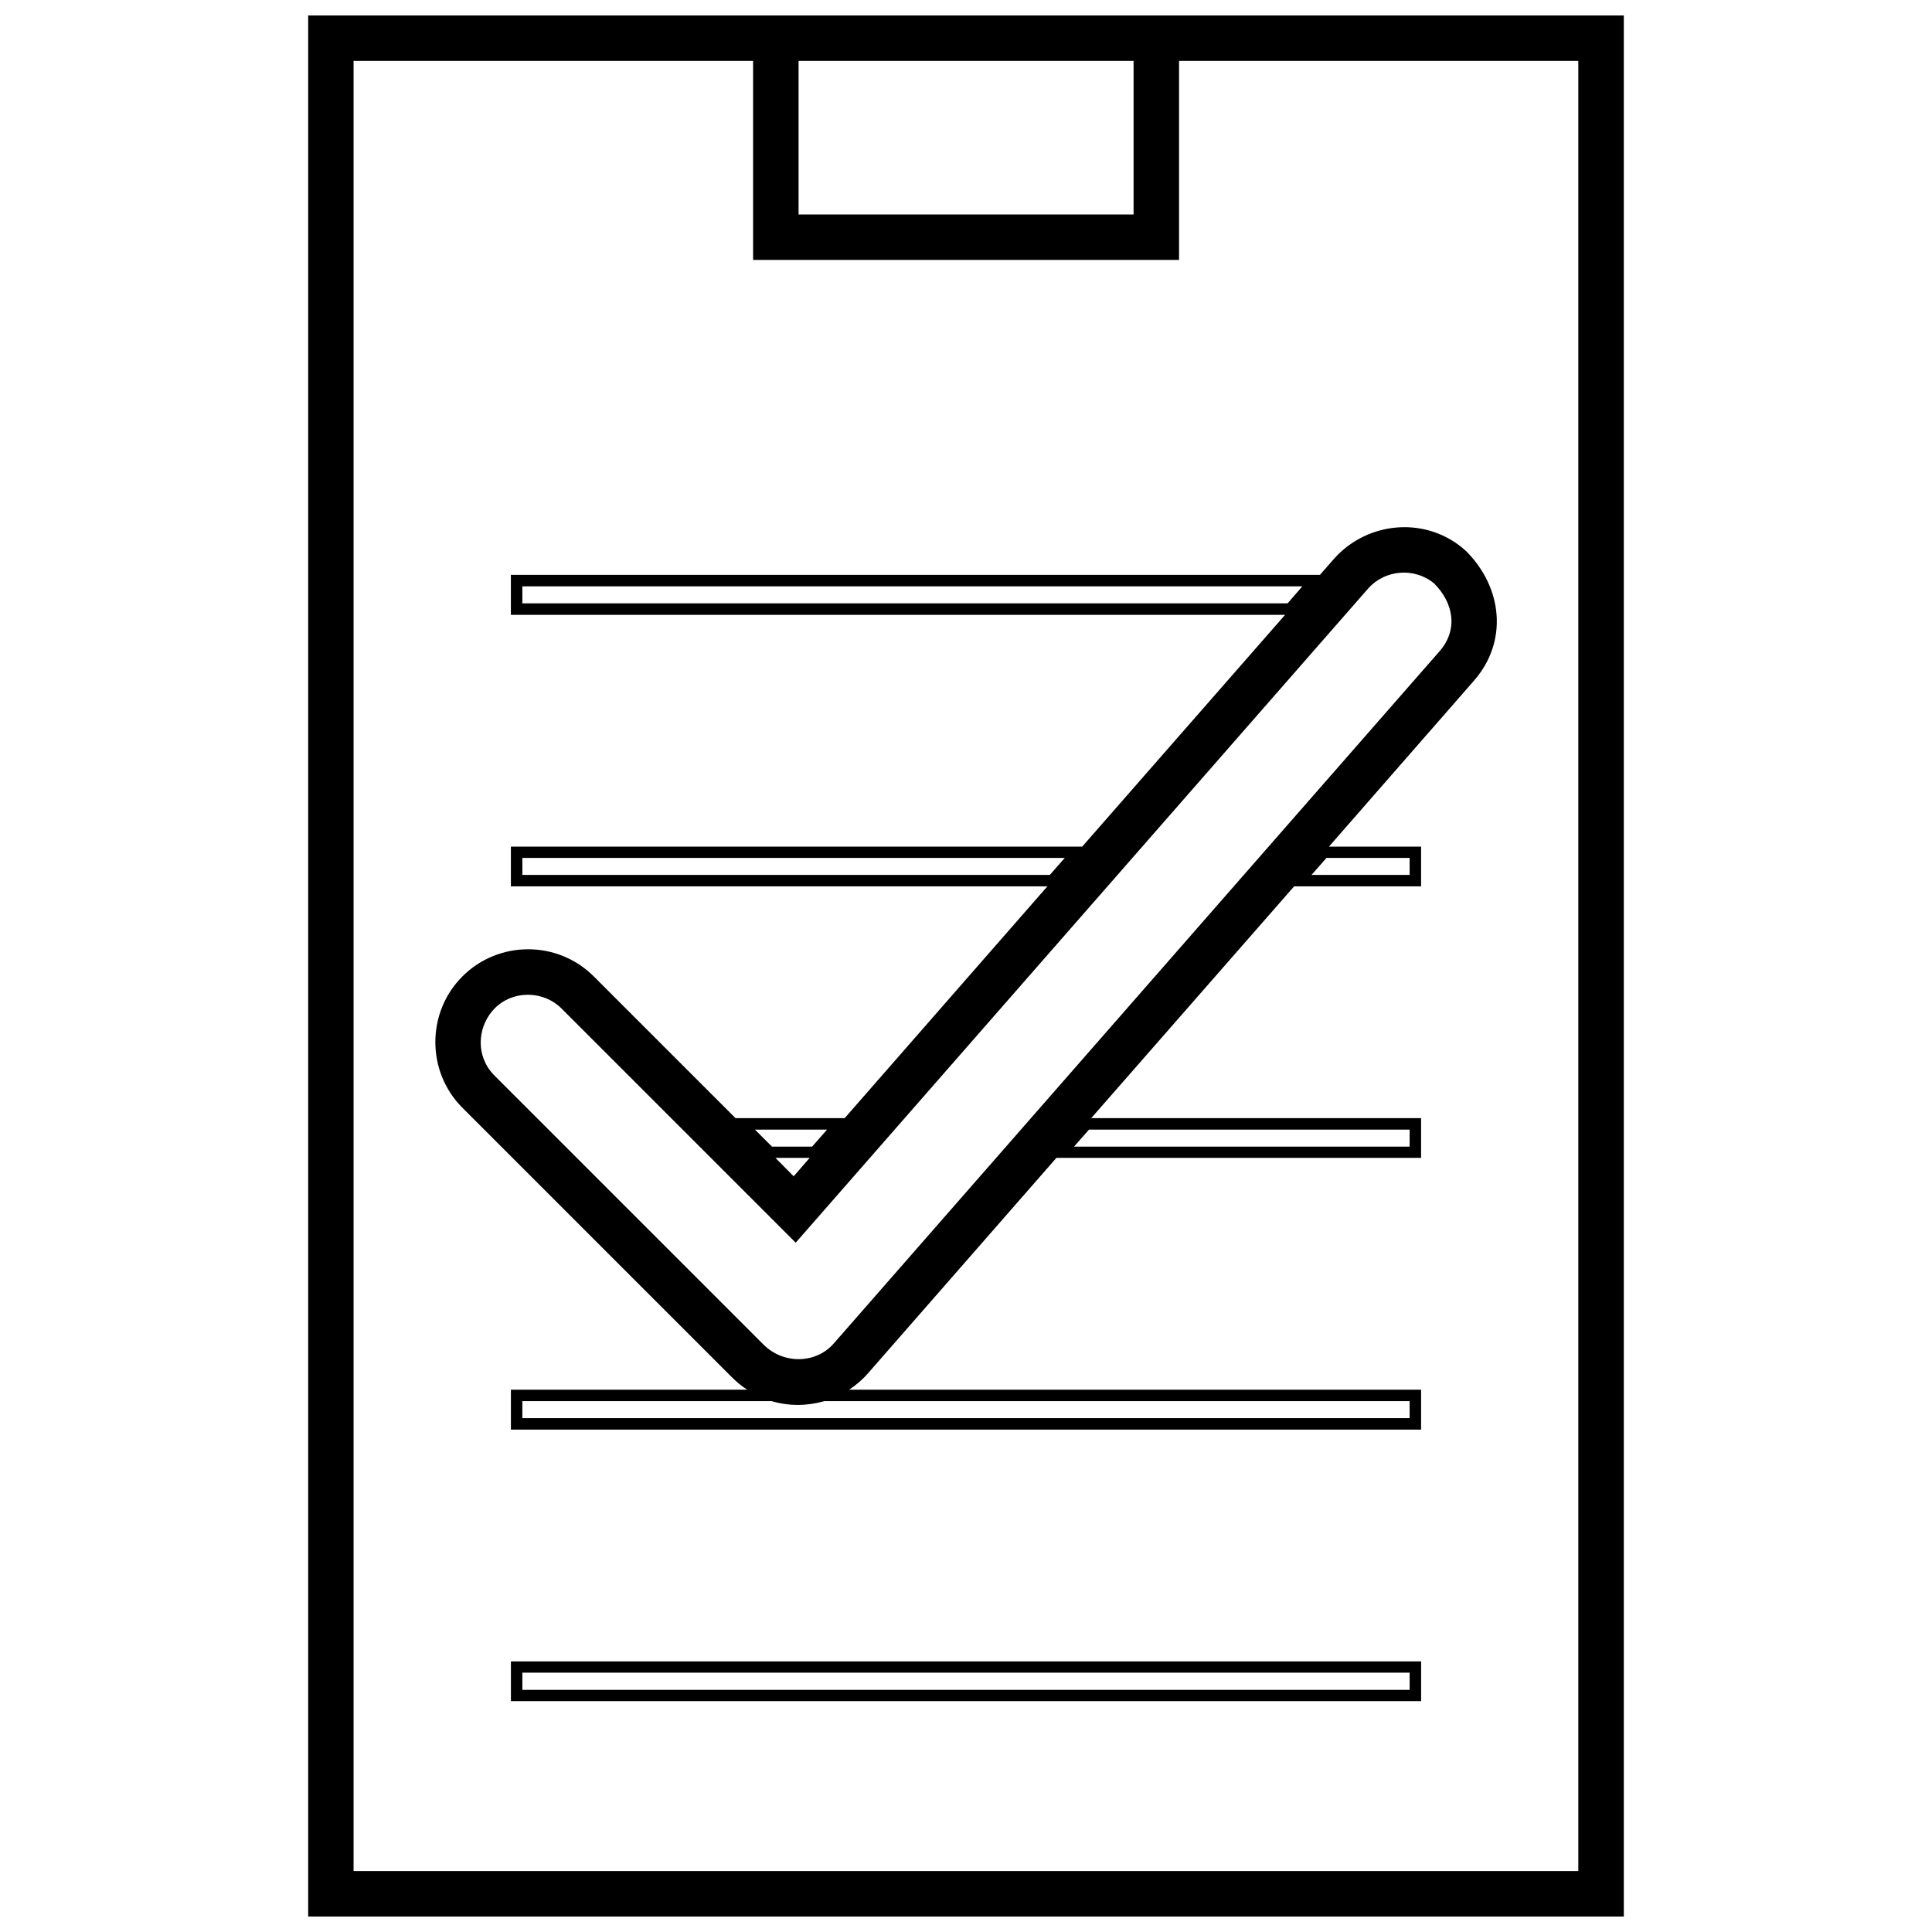 <svg xmlns="http://www.w3.org/2000/svg" width="800px" height="800px" version="1.1" viewBox="144 144 512 512">
 <defs>
  <clipPath id="a">
   <path d="m225 148.09h350v503.81h-350z"/>
  </clipPath>
 </defs>
 <path d="m266.53 402.77c9.605-9.605 25.234-9.605 34.84 0l37.551 37.551h28.926l53.723-61.43h-142.18v-10.527h151.4l53.777-61.43h-205.18v-10.582h214.41l3.746-4.285c9.062-10.148 24.855-11.34 35-2.008 9.605 9.605 11.234 23.93 2.008 34.406l-38.367 43.902h24.418v10.527h-33.645l-53.777 61.43h87.422v10.527h-96.648l-49.926 57.09c-1.52 1.738-3.203 3.148-4.992 4.34h151.57v10.582h-241.21v-10.582h62.625c-1.465-0.922-2.82-2.062-4.07-3.309l-71.414-71.414c-9.551-9.551-9.551-25.234 0-34.785zm95.941 112.55c-4.559 1.301-9.387 1.355-13.945 0h-66.098v4.504h235.14v-4.504zm-12.969-64.469 4.828 4.883 4.234-4.883zm13.676-7.488h-19.102l4.504 4.504h10.637zm154.39 0h-84.98l-3.961 4.504h88.941zm-91.383-72.012h-143.75v4.504h139.79zm91.383 0h-22.031l-3.961 4.504h25.992zm-28.438-71.957h-206.7v4.504h202.79zm-214.68 112.55c-3.961 4.668-4.394 12.102 0.598 17.094l71.414 71.414c5.371 5.211 13.891 4.883 18.504-0.434l160.52-183.42c5.047-5.754 3.691-12.914-1.465-18.016-5.211-4.285-13.023-3.637-17.473 1.41l-151.68 173.33-62.027-62.027c-5.102-5.102-13.73-4.883-18.395 0.652z"/>
 <g clip-path="url(#a)">
  <path d="m574.33 148.09v503.81h-348.66v-503.81zm-117.87 12.047v52.746h-112.88v-52.746h-105.88v479.71h324.57v-479.71h-105.82zm-100.83 0v40.699h88.781v-40.699z"/>
 </g>
 <path d="m520.61 584.29v10.527h-241.21v-10.527zm-3.039 2.984h-235.14v4.559h235.14z"/>
</svg>
